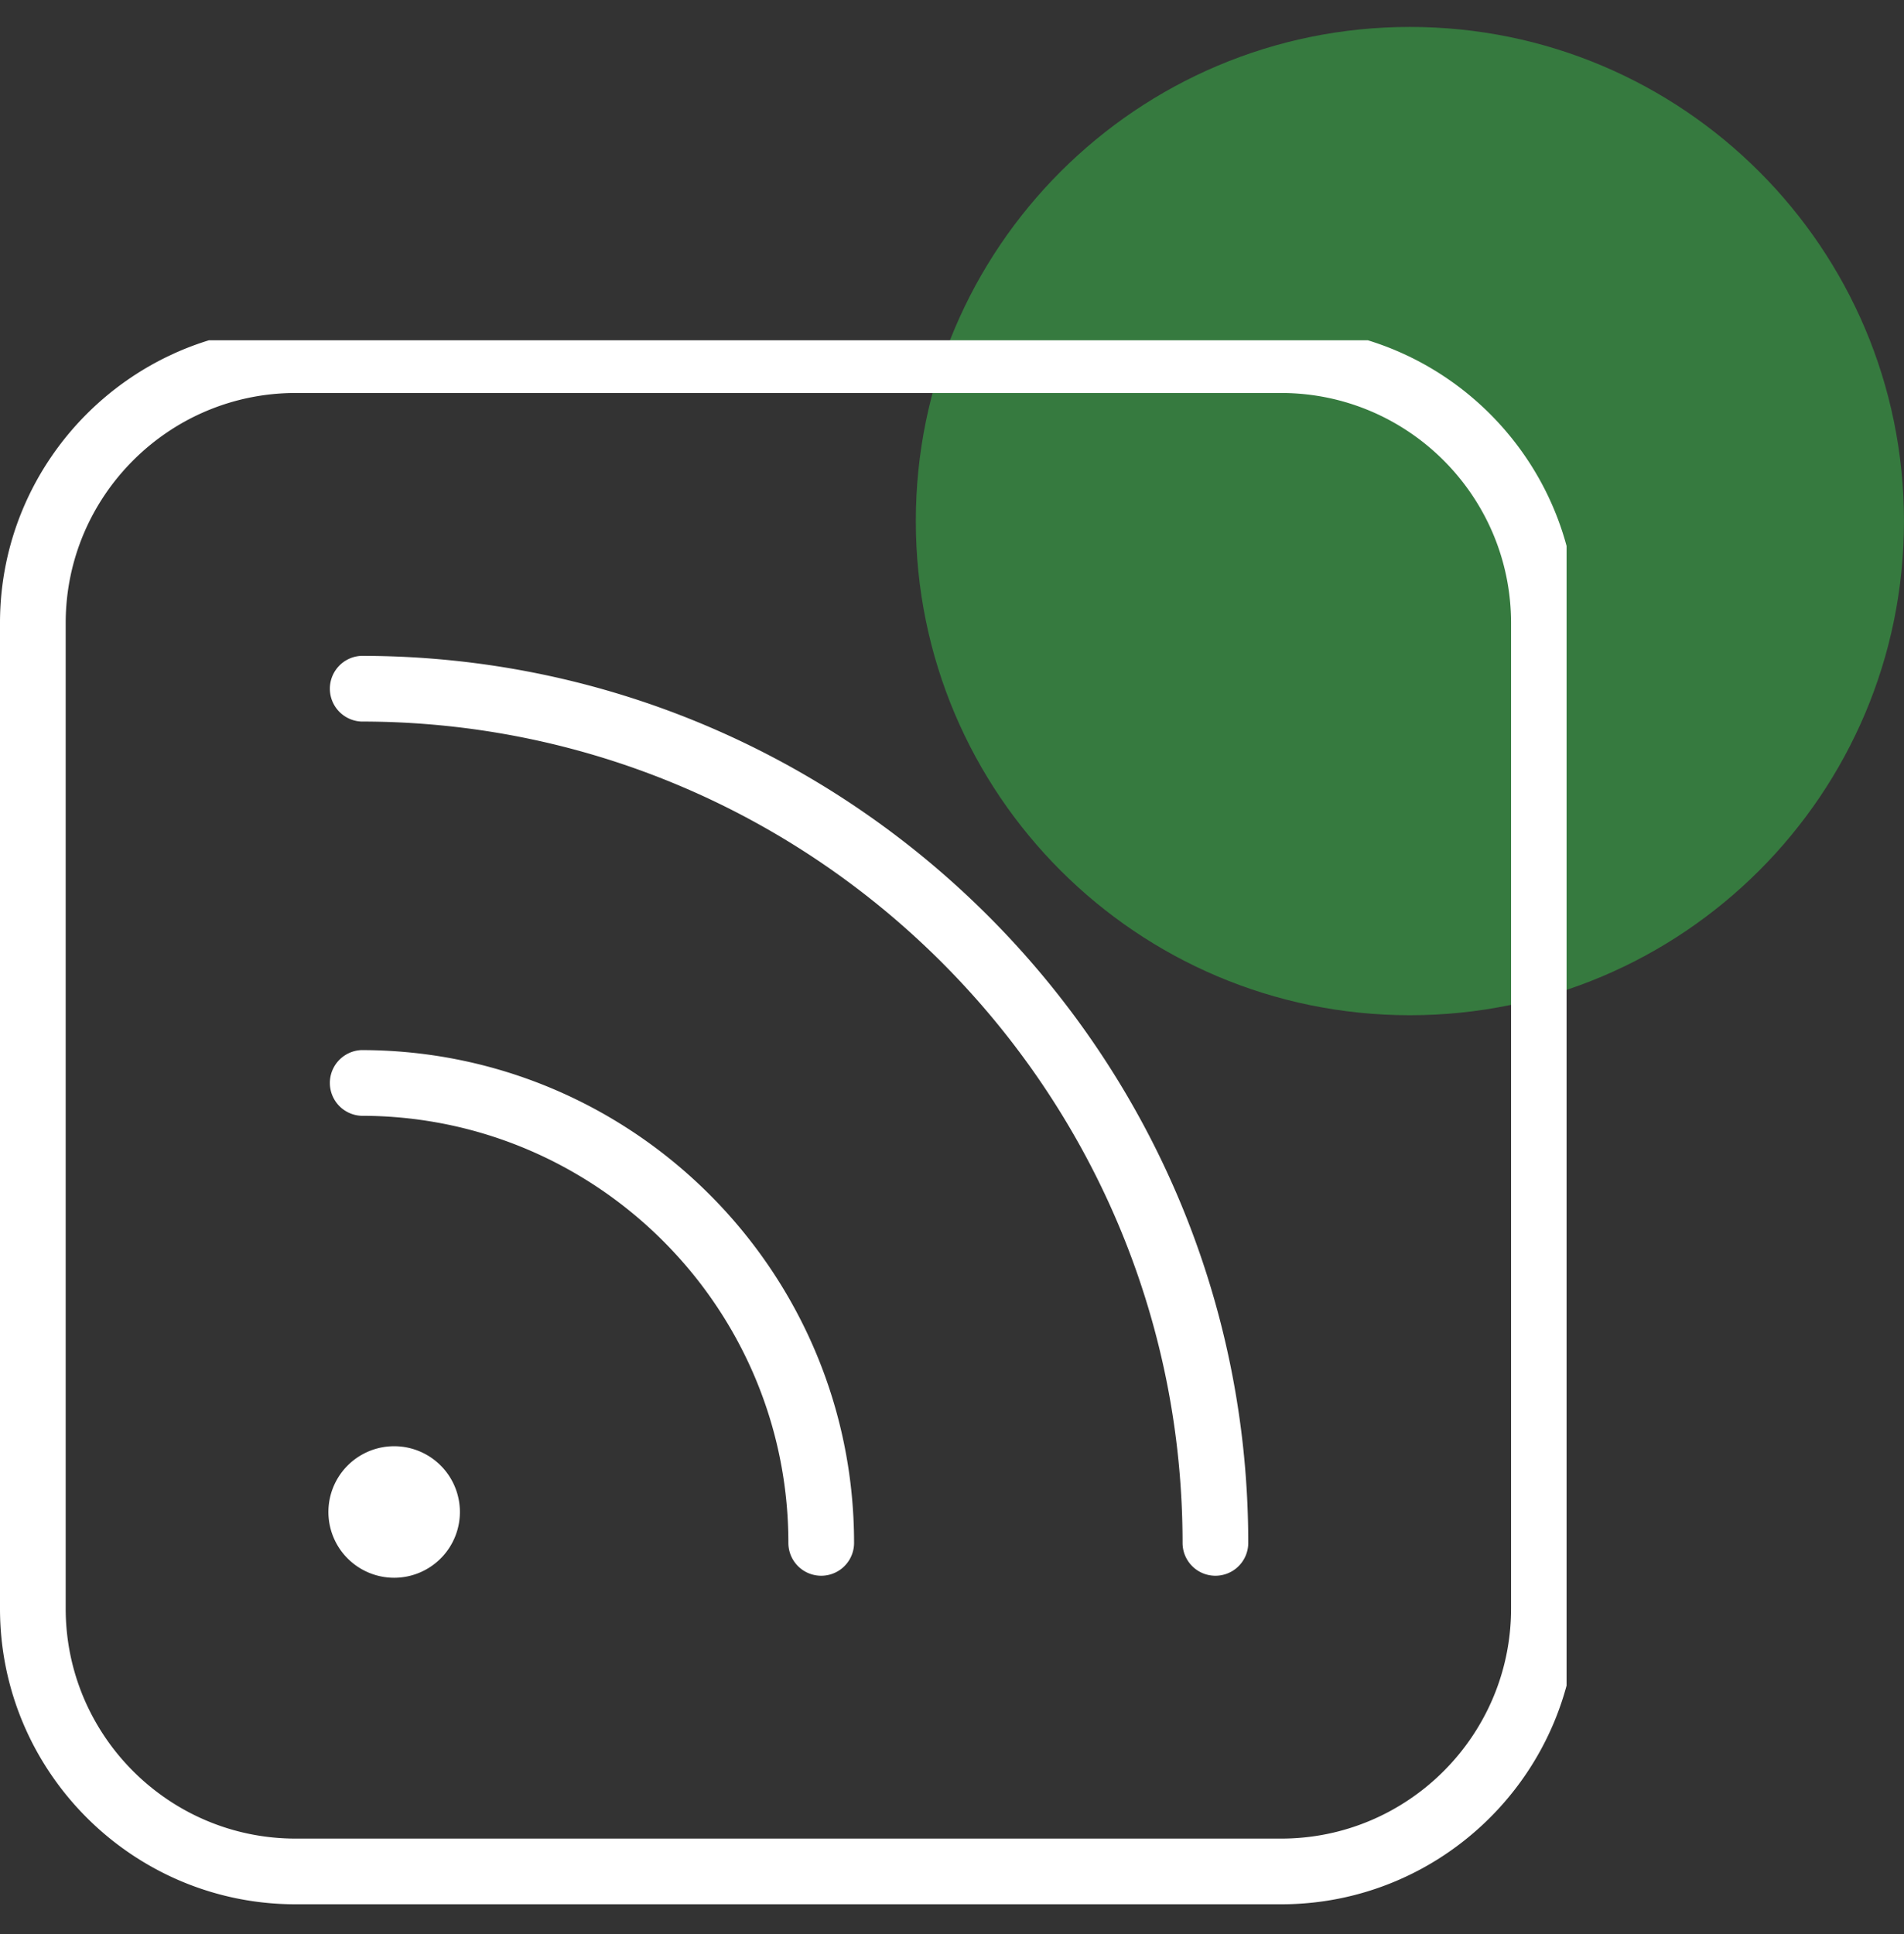 <svg width="64" height="65" fill="none" xmlns="http://www.w3.org/2000/svg"><rect width="100%" height="100%" fill="#333333" stroke="none"/><path opacity=".55" d="M47.392 34.12c9.172 0 16.607-7.435 16.607-16.607S56.564.905 47.392.905 30.784 8.341 30.784 17.513 38.22 34.12 47.392 34.12Z" fill="#39B54A"/><g clip-path="url(#a)"><path d="M43.063 11H9.937C4.46 11 0 15.459 0 20.938v33.124C0 59.543 4.459 64 9.938 64h33.124C48.543 64 53 59.541 53 54.062V20.938C53 15.457 48.541 11 43.062 11Zm7.729 43.063c0 4.262-3.467 7.729-7.73 7.729H9.938c-4.263 0-7.73-3.467-7.73-7.73V20.938c0-4.263 3.467-7.73 7.73-7.73h33.124c4.263 0 7.73 3.467 7.73 7.73v33.124Zm-22.084-2.209a1.104 1.104 0 0 1-2.208 0c0-7.914-6.44-14.354-14.354-14.354a1.105 1.105 0 0 1 0-2.208c9.133 0 16.562 7.428 16.562 16.562Zm13.25 0a1.104 1.104 0 0 1-2.208 0c0-15.222-12.382-27.604-27.604-27.604a1.105 1.105 0 0 1 0-2.208c16.439 0 29.812 13.373 29.812 29.812Zm-26.5-1.104a2.21 2.21 0 1 1-4.418-.002 2.21 2.21 0 0 1 4.418.002Z" fill="#fff"/></g><defs><clipPath id="a"><path fill="#fff" transform="translate(0 11.437)" d="M0 0h52.658v52.658H0z"/></clipPath></defs></svg>